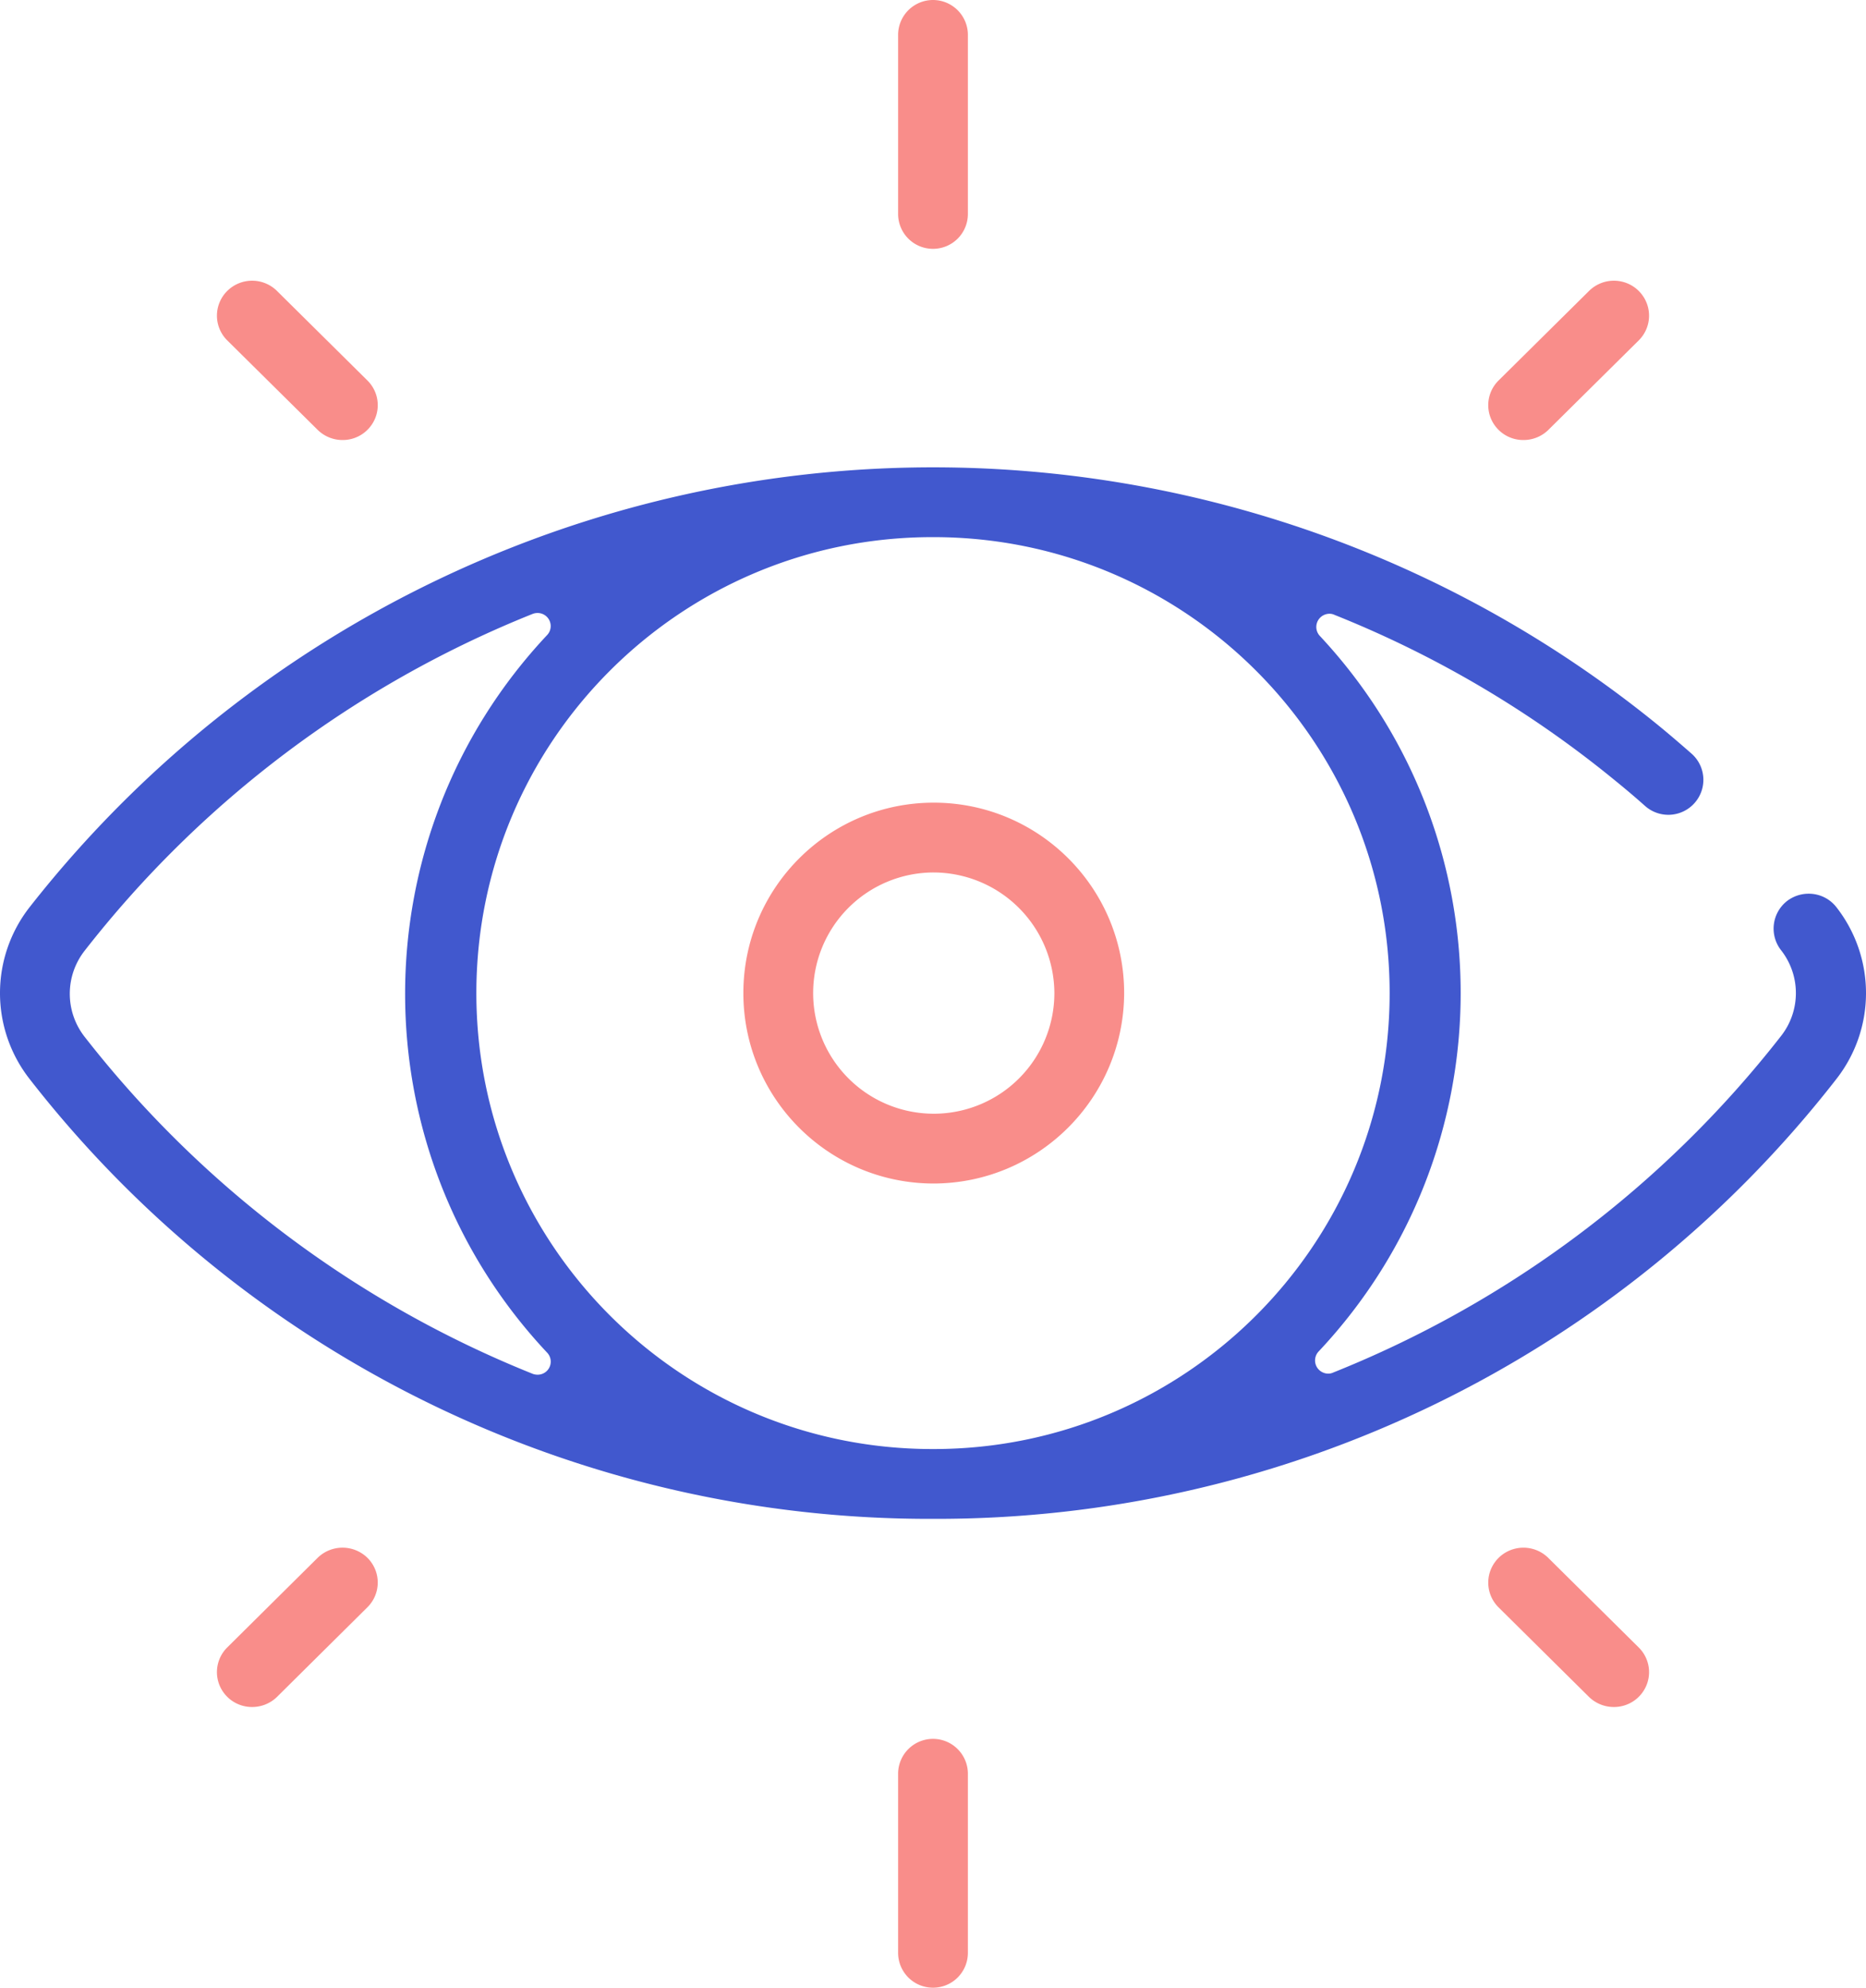 <svg xmlns="http://www.w3.org/2000/svg" width="123" height="131" viewBox="0 0 123 131"><path fill="#4158CE" d="M61.5 100.1A75.145 75.145 0 011.958 71.12a9.188 9.188 0 010-11.34 75.683 75.683 0 01107.36-11.97c.732.6 1.467 1.23 2.184 1.86a2.3 2.3 0 01.2 3.25 2.31 2.31 0 01-3.262.2c-.672-.6-1.362-1.18-2.053-1.74a70.38 70.38 0 00-18.43-10.86.745.745 0 00-.324-.07.874.874 0 00-.715.38.865.865 0 00.08 1.08c12.41 13.283 12.374 33.92-.08 47.16a.866.866 0 00-.083 1.08c.163.236.43.378.717.38a.743.743 0 00.322-.07 70.786 70.786 0 0029.524-22.18 4.575 4.575 0 000-5.66 2.309 2.309 0 01.4-3.24 2.34 2.34 0 011.419-.48 2.306 2.306 0 011.825.88 9.188 9.188 0 010 11.34A75.145 75.145 0 0161.5 100.1zm-.032-64.7C44.864 35.398 31.402 48.85 31.4 65.447 31.398 82.043 44.858 95.498 61.462 95.5h.073C78.139 95.5 91.6 82.046 91.6 65.45S78.14 35.4 61.535 35.4h-.067zm-26.038 5a.9.9 0 00-.322.06A70.866 70.866 0 005.58 62.657a4.6 4.6 0 000 5.676A70.973 70.973 0 0035.108 90.54a.9.9 0 00.322.06.86.86 0 00.636-1.452c-12.483-13.29-12.483-34.006 0-47.296a.862.862 0 00-.636-1.452z"/><path fill="#F98D8A" d="M61.5 78c-6.925-.028-12.519-5.66-12.5-12.584.019-6.924 5.642-12.525 12.567-12.516 6.924.01 12.533 5.625 12.533 12.55-.023 6.942-5.66 12.556-12.6 12.55zm.02-20.5a7.95 7.95 0 107.98 7.95 7.98 7.98 0 00-7.98-7.95zM61.5 131a2.298 2.298 0 01-2.3-2.294v-11.848a2.303 2.303 0 012.3-2.258 2.303 2.303 0 012.3 2.258v11.848A2.298 2.298 0 0161.5 131zm44.878-18.5a2.334 2.334 0 01-1.642-.669l-5.959-5.9a2.294 2.294 0 01-.597-2.226 2.312 2.312 0 011.642-1.627 2.33 2.33 0 012.24.6l5.957 5.899c.665.657.864 1.648.504 2.508a2.31 2.31 0 01-2.145 1.415zm-89.756 0a2.31 2.31 0 01-2.145-1.415 2.29 2.29 0 01.503-2.511l5.957-5.905a2.347 2.347 0 013.283 0 2.292 2.292 0 010 3.257l-5.957 5.905c-.437.43-1.027.67-1.64.669zm83.8-83.5a2.31 2.31 0 01-2.145-1.414 2.285 2.285 0 01.503-2.509l5.959-5.898a2.328 2.328 0 012.24-.601 2.311 2.311 0 011.641 1.628 2.294 2.294 0 01-.599 2.227l-5.957 5.898c-.437.43-1.027.67-1.641.669zm-77.84 0a2.332 2.332 0 01-1.642-.669l-5.963-5.9a2.294 2.294 0 01.004-3.258 2.33 2.33 0 013.28.004l5.959 5.9c.664.657.863 1.647.503 2.507A2.31 2.31 0 0122.581 29zM61.5 16.4a2.298 2.298 0 01-2.3-2.294V2.258A2.303 2.303 0 0161.5 0a2.303 2.303 0 012.3 2.258v11.848a2.298 2.298 0 01-2.3 2.294z"/></svg>